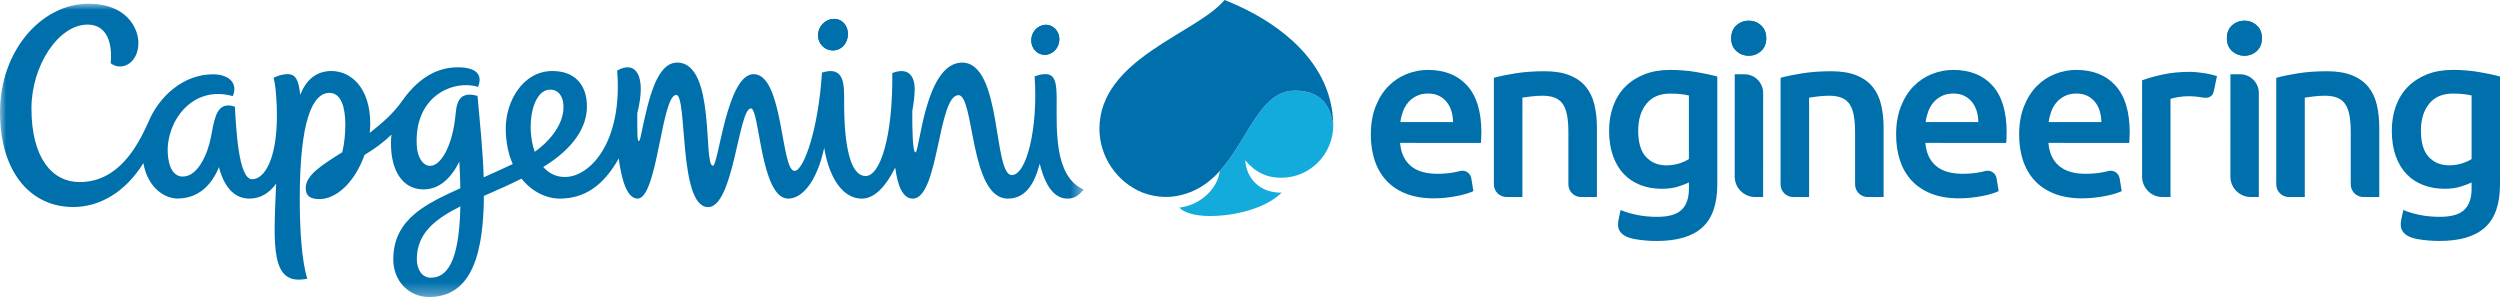 <?xml version="1.0" encoding="UTF-8"?>
<svg width="202px" height="24px" viewBox="0 0 202 24" version="1.1" xmlns="http://www.w3.org/2000/svg" xmlns:xlink="http://www.w3.org/1999/xlink">
    <title>Logo_Capgemini_Engineering_S</title>
    <defs>
        <polygon id="path-1" points="0 0 87.566 0 87.566 23.701 0 23.701"></polygon>
    </defs>
    <g id="Logo_Capgemini_Engineering_S" stroke="none" stroke-width="1" fill="none" fill-rule="evenodd">
        <path d="M103.519,14.363 C105.88,14.363 107.705,12.44 107.727,10.161 C107.563,9.165 107.215,7.324 104.628,7.324 C101.801,7.324 100.863,11.273 98.559,13.818 C98.373,15.266 97.003,16.561 95.29,16.779 C95.71,17.217 96.643,17.454 97.757,17.454 C99.795,17.454 102.265,16.841 103.556,15.567 C101.833,15.589 100.724,14.483 100.615,12.949 C101.457,13.967 102.406,14.363 103.519,14.363" id="Fill-1" fill="#12ABDB"></path>
        <g id="Group-5" transform="translate(0, 0.299)">
            <mask id="mask-2" fill="white">
                <use xlink:href="#path-1"></use>
            </mask>
            <g id="Clip-4"></g>
            <path d="M44.46,6.943 C45.182,6.943 45.596,7.606 45.524,8.559 C45.44,9.679 44.625,10.958 43.207,11.966 C42.466,9.862 43.017,6.943 44.46,6.943 M34.813,22.137 C34.071,22.137 33.679,21.435 33.679,20.638 C33.679,18.494 35.255,17.356 37.197,16.379 C37.108,21.066 36.019,22.137 34.813,22.137 M85.379,7.782 C85.379,6.528 85.304,5.69 84.482,5.69 C84.108,5.69 83.926,5.763 83.597,5.873 C83.888,10.113 82.929,13.846 81.759,13.846 C80.224,13.846 80.991,4.759 77.738,4.759 C74.741,4.759 74.31,12.013 73.97,12.013 C73.737,12.013 73.702,10.108 73.714,8.656 C73.84,7.96 73.907,7.335 73.907,6.861 C73.907,6.185 73.633,5.016 72.098,5.601 C72.152,10.787 71.112,13.923 69.942,13.923 C68.224,13.923 68.206,9.22 68.206,7.923 C68.206,6.658 68.297,4.966 66.415,5.568 C66.133,10.094 64.948,13.508 64.2,13.508 C63.083,13.508 63.308,5.691 60.894,5.691 C58.726,5.691 58.056,13.094 57.604,13.094 C56.794,13.094 57.856,4.759 54.724,4.759 C53.081,4.759 52.428,7.543 51.785,10.657 C51.66,11.261 51.528,11.279 51.507,10.598 C51.491,10.038 51.486,9.42 51.492,8.853 C52.283,5.723 51.318,4.566 49.866,5.401 C50.334,11.177 47.681,14.002 45.643,14.002 C44.907,14.002 44.329,13.689 43.896,13.194 C46.338,11.699 47.424,9.981 47.424,8.305 C47.424,6.486 46.379,5.439 44.642,5.439 C42.219,5.439 40.865,7.931 40.865,10.049 C40.865,11.189 41.077,12.158 41.429,12.956 C40.597,13.353 39.811,13.695 39.081,14.029 C39.018,11.849 38.772,9.56 38.584,7.449 C37.295,7.095 36.919,7.714 36.819,8.861 C36.59,11.477 35.62,13.101 34.762,13.101 C34.116,13.101 33.723,12.317 33.675,11.482 C33.436,7.288 36.844,6.122 38.626,6.729 C38.996,5.805 38.59,5.139 36.982,5.139 C35.032,5.139 33.574,6.323 32.505,7.84 C31.792,8.854 30.968,9.572 29.873,10.441 C29.901,10.19 29.915,9.94 29.915,9.695 C29.915,6.737 28.312,5.439 26.781,5.439 C25.513,5.439 24.716,6.199 24.255,7.363 C24.14,6.196 23.908,5.691 23.228,5.691 C22.936,5.691 22.533,5.774 22.099,5.983 C22.297,6.636 22.375,8.08 22.375,9.032 C22.375,12.589 21.355,14.183 20.374,14.183 C19.251,14.183 19.074,9.964 18.98,8.323 C18.835,8.273 18.677,8.222 18.43,8.222 C17.416,8.222 17.284,9.583 17.033,10.835 C16.756,12.222 15.956,13.967 14.772,13.967 C14.056,13.967 13.609,13.276 13.553,12.037 C13.437,9.522 15.531,6.543 18.808,7.469 C19.237,6.468 18.563,5.705 17.203,5.705 C14.808,5.705 12.828,7.496 11.966,9.616 C11.089,11.558 9.554,14.411 6.432,14.411 C4.228,14.411 2.542,12.493 2.542,8.462 C2.542,4.988 4.734,1.688 7.073,1.688 C8.709,1.688 9.088,3.296 8.944,4.805 C9.79,5.485 11.181,4.853 11.181,3.155 C11.181,1.984 10.23,0 7.16,0 C3.358,0 -5.27562187e-05,3.786 -5.27562187e-05,8.763 C-5.27562187e-05,13.58 2.448,16.428 5.913,16.428 C8.099,16.428 10.161,15.182 11.585,12.882 C11.943,14.895 13.316,15.742 14.345,15.742 C16.01,15.742 17.098,14.666 17.692,13.207 C18.063,14.668 18.846,15.748 20.144,15.748 C21.059,15.748 21.773,15.285 22.311,14.542 C22.098,19.619 21.828,22.856 24.832,22.218 C24.368,20.775 24.22,18.147 24.22,15.788 C24.22,9.332 25.285,7.207 26.622,7.207 C27.589,7.207 27.902,8.44 27.902,9.755 C27.902,10.459 27.835,11.268 27.656,12 C26.013,13.033 24.703,13.849 24.703,14.888 C24.703,15.709 25.311,15.785 25.839,15.785 C27.101,15.785 28.617,14.549 29.456,12.217 C30.189,11.774 30.924,11.266 31.628,10.574 C31.604,10.811 31.59,11.05 31.59,11.292 C31.59,13.608 32.605,15.005 34.224,15.005 C35.493,15.005 36.445,14.107 37.116,12.76 C37.158,13.536 37.185,14.251 37.196,14.908 C34.623,16.096 31.776,17.305 31.776,20.658 C31.776,22.394 33.029,23.701 34.663,23.701 C38.248,23.701 39.066,19.92 39.099,15.529 C40.266,15.023 41.136,14.633 42.139,14.138 C42.997,15.21 44.162,15.748 45.232,15.748 C47.255,15.748 48.774,14.677 49.995,12.505 C50.211,14.158 50.641,15.748 51.52,15.748 C53.124,15.748 53.448,7.37 54.641,7.37 C55.555,7.37 54.804,16.435 57.216,16.435 C59.281,16.435 59.669,8.458 60.674,8.458 C61.386,8.458 61.441,15.749 63.689,15.749 C64.795,15.749 65.995,14.422 66.596,11.639 C66.878,13.49 67.814,15.749 69.642,15.749 C70.708,15.749 71.625,14.671 72.332,13.24 C72.527,14.713 72.945,15.749 73.751,15.749 C75.853,15.749 75.782,7.389 77.446,7.389 C78.743,7.389 78.341,15.749 81.43,15.749 C82.901,15.749 83.596,14.498 84.011,12.928 C84.579,15.237 85.497,15.749 86.252,15.749 C86.73,15.749 87.092,15.581 87.566,15.016 C85.177,13.981 85.379,10.214 85.379,7.782" id="Fill-3" fill="#0070AD" mask="url(#mask-2)"></path>
        </g>
        <path d="M107.723,9.994 C107.672,7.345 106.41,5.108 104.465,3.324 C102.988,1.975 101.232,0.953 99.392,0.182 C99.244,0.12 99.096,0.059 98.946,0.001 L98.945,-2.13162821e-14 C96.68,2.712 88.834,4.736 88.834,10.421 C88.834,12.644 90.239,14.721 92.303,15.555 C93.498,16.007 94.694,16.032 95.892,15.63 C96.955,15.281 97.831,14.622 98.559,13.817 C100.863,11.273 101.801,7.324 104.628,7.324 C107.214,7.324 107.563,9.166 107.728,10.161 C107.728,10.158 107.727,10.089 107.723,9.994" id="Fill-10" fill="#0070AD"></path>
        <path d="M140.947,5.999 L140.167,5.999 L140.164,14.265 C140.164,15.179 140.905,15.92 141.819,15.92 L142.46,15.92 L142.463,7.515 C142.463,6.678 141.784,5.999 140.947,5.999" id="Fill-14" fill="#0070AD"></path>
        <path d="M151.31,7.021 C150.986,6.622 150.551,6.311 150.005,6.089 C149.458,5.867 148.779,5.756 147.966,5.756 C147.102,5.756 146.315,5.813 145.604,5.927 C144.892,6.041 144.314,6.162 143.87,6.289 L143.87,14.646 L143.87,14.646 L143.87,14.901 C143.87,15.463 144.326,15.92 144.89,15.92 L144.905,15.92 L144.905,15.92 L146.175,15.92 L146.175,7.888 C146.327,7.862 146.562,7.83 146.88,7.793 C147.197,7.754 147.502,7.735 147.795,7.735 C148.188,7.735 148.522,7.789 148.795,7.897 C149.068,8.005 149.283,8.177 149.442,8.411 C149.601,8.646 149.716,8.95 149.786,9.325 C149.855,9.699 149.89,10.153 149.89,10.686 L149.89,14.646 L149.891,14.646 L149.891,14.901 C149.891,15.463 150.348,15.92 150.911,15.92 L150.911,15.92 L152.196,15.92 L152.196,10.324 C152.196,9.651 152.129,9.033 151.996,8.468 C151.862,7.904 151.634,7.421 151.31,7.021" id="Fill-16" fill="#0070AD"></path>
        <path d="M180.998,5.999 L180.218,5.999 L180.215,14.265 C180.215,15.179 180.956,15.92 181.87,15.92 L182.512,15.92 L182.514,7.515 C182.514,6.678 181.835,5.999 180.998,5.999" id="Fill-20" fill="#0070AD"></path>
        <path d="M113.148,9.864 C113.186,9.574 113.255,9.291 113.356,9.013 C113.457,8.736 113.599,8.491 113.782,8.277 C113.965,8.062 114.189,7.889 114.454,7.757 C114.719,7.624 115.028,7.558 115.381,7.558 C115.722,7.558 116.015,7.619 116.261,7.738 C116.507,7.858 116.715,8.022 116.885,8.23 C117.056,8.438 117.185,8.684 117.273,8.967 C117.361,9.251 117.405,9.55 117.405,9.865 L113.148,9.864 Z M115.363,5.649 C114.782,5.649 114.215,5.76 113.66,5.98 C113.105,6.2 112.612,6.527 112.184,6.962 C111.755,7.397 111.411,7.942 111.152,8.597 C110.894,9.252 110.764,10.014 110.763,10.884 C110.763,11.628 110.864,12.311 111.066,12.935 C111.267,13.559 111.576,14.101 111.992,14.561 C112.408,15.021 112.938,15.381 113.582,15.639 C114.225,15.897 114.982,16.027 115.852,16.027 C116.192,16.027 116.526,16.008 116.854,15.971 C117.183,15.933 117.489,15.886 117.772,15.829 C118.056,15.773 118.308,15.71 118.529,15.64 C118.75,15.571 118.924,15.505 119.05,15.442 L118.884,14.415 C118.815,13.993 118.401,13.71 117.986,13.815 C117.883,13.841 117.774,13.867 117.659,13.892 C117.199,13.993 116.691,14.042 116.136,14.042 C115.19,14.042 114.468,13.824 113.97,13.39 C113.472,12.955 113.191,12.34 113.128,11.546 L119.656,11.548 C119.669,11.423 119.678,11.281 119.684,11.123 C119.691,10.966 119.695,10.824 119.695,10.698 C119.695,9.022 119.313,7.761 118.55,6.917 C117.787,6.072 116.726,5.65 115.363,5.649 L115.363,5.649 Z" id="Fill-22" fill="#0070AD"></path>
        <path d="M155.591,9.864 C155.629,9.574 155.698,9.291 155.799,9.013 C155.9,8.736 156.042,8.491 156.225,8.277 C156.407,8.062 156.632,7.889 156.896,7.757 C157.162,7.624 157.471,7.558 157.824,7.558 C158.164,7.558 158.458,7.619 158.704,7.738 C158.95,7.858 159.157,8.022 159.328,8.23 C159.498,8.438 159.627,8.684 159.715,8.967 C159.803,9.251 159.848,9.55 159.848,9.865 L155.591,9.864 Z M157.806,5.649 C157.225,5.649 156.658,5.76 156.103,5.98 C155.547,6.2 155.055,6.527 154.626,6.962 C154.198,7.397 153.853,7.942 153.595,8.597 C153.336,9.252 153.206,10.014 153.206,10.884 C153.206,11.628 153.307,12.311 153.509,12.935 C153.71,13.559 154.018,14.101 154.435,14.561 C154.851,15.021 155.381,15.381 156.024,15.639 C156.668,15.897 157.424,16.027 158.294,16.027 C158.635,16.027 158.969,16.008 159.297,15.971 C159.625,15.933 159.931,15.886 160.215,15.829 C160.499,15.773 160.751,15.71 160.972,15.64 C161.192,15.571 161.366,15.505 161.492,15.442 L161.326,14.415 C161.258,13.993 160.844,13.71 160.429,13.815 C160.326,13.841 160.217,13.867 160.102,13.892 C159.641,13.993 159.133,14.042 158.579,14.042 C157.633,14.042 156.91,13.824 156.412,13.39 C155.914,12.955 155.634,12.34 155.571,11.546 L162.099,11.548 C162.111,11.423 162.12,11.281 162.127,11.123 C162.134,10.966 162.137,10.824 162.137,10.698 C162.138,9.022 161.756,7.761 160.993,6.917 C160.23,6.072 159.168,5.65 157.806,5.649 L157.806,5.649 Z" id="Fill-24" fill="#0070AD"></path>
        <path d="M165.532,9.864 C165.57,9.574 165.639,9.291 165.74,9.013 C165.841,8.736 165.983,8.491 166.166,8.277 C166.349,8.062 166.573,7.889 166.838,7.757 C167.103,7.624 167.412,7.558 167.765,7.558 C168.106,7.558 168.399,7.619 168.645,7.738 C168.891,7.858 169.099,8.022 169.269,8.23 C169.44,8.438 169.569,8.684 169.657,8.967 C169.745,9.251 169.789,9.55 169.789,9.865 L165.532,9.864 Z M167.747,5.649 C167.166,5.649 166.599,5.76 166.044,5.98 C165.489,6.2 164.996,6.527 164.568,6.962 C164.139,7.397 163.795,7.942 163.536,8.597 C163.278,9.252 163.148,10.014 163.147,10.884 C163.147,11.628 163.248,12.311 163.45,12.935 C163.651,13.559 163.96,14.101 164.376,14.561 C164.792,15.021 165.322,15.381 165.965,15.639 C166.609,15.897 167.366,16.027 168.236,16.027 C168.576,16.027 168.91,16.008 169.238,15.971 C169.567,15.933 169.873,15.886 170.156,15.829 C170.44,15.773 170.692,15.71 170.913,15.64 C171.134,15.571 171.308,15.505 171.434,15.442 L171.268,14.415 C171.199,13.993 170.785,13.71 170.37,13.815 C170.267,13.841 170.158,13.867 170.043,13.892 C169.583,13.993 169.075,14.042 168.52,14.042 C167.574,14.042 166.852,13.824 166.354,13.39 C165.856,12.955 165.575,12.34 165.512,11.546 L172.041,11.548 C172.053,11.423 172.062,11.281 172.068,11.123 C172.075,10.966 172.079,10.824 172.079,10.698 C172.079,9.022 171.697,7.761 170.934,6.917 C170.171,6.072 169.11,5.65 167.747,5.649 L167.747,5.649 Z" id="Fill-26" fill="#0070AD"></path>
        <path d="M128.145,7.021 C127.821,6.622 127.386,6.311 126.84,6.089 C126.293,5.867 125.614,5.756 124.801,5.756 C123.937,5.756 123.15,5.813 122.439,5.927 C121.727,6.041 121.149,6.162 120.705,6.289 L120.705,14.646 L120.705,14.901 C120.705,15.463 121.161,15.92 121.725,15.92 L121.74,15.92 L121.74,15.92 L123.01,15.92 L123.01,7.888 C123.163,7.862 123.398,7.83 123.715,7.793 C124.033,7.754 124.337,7.735 124.63,7.735 C125.023,7.735 125.357,7.789 125.63,7.897 C125.903,8.005 126.119,8.177 126.278,8.411 C126.436,8.646 126.551,8.95 126.621,9.325 C126.69,9.699 126.726,10.153 126.726,10.686 L126.726,14.646 L126.726,14.646 L126.726,14.901 C126.726,15.463 127.183,15.92 127.746,15.92 L127.746,15.92 L129.031,15.92 L129.031,10.324 C129.031,9.651 128.964,9.033 128.831,8.468 C128.698,7.904 128.469,7.421 128.145,7.021" id="Fill-28" fill="#0070AD"></path>
        <path d="M136.463,12.848 C136.261,12.987 135.998,13.107 135.676,13.208 C135.354,13.309 135.009,13.36 134.642,13.36 C133.972,13.36 133.425,13.136 133.002,12.687 C132.578,12.239 132.367,11.529 132.367,10.556 C132.367,9.659 132.588,8.936 133.031,8.387 C133.473,7.837 134.111,7.563 134.946,7.563 C135.312,7.563 135.616,7.578 135.856,7.61 C136.096,7.642 136.298,7.677 136.463,7.714 L136.463,12.848 Z M134.927,5.649 C134.156,5.649 133.467,5.769 132.86,6.009 C132.253,6.249 131.738,6.584 131.314,7.013 C130.891,7.443 130.568,7.961 130.347,8.567 C130.126,9.173 130.015,9.836 130.015,10.556 C130.015,11.326 130.12,12.005 130.328,12.592 C130.537,13.18 130.828,13.669 131.201,14.061 C131.573,14.452 132.022,14.749 132.547,14.951 C133.072,15.153 133.65,15.254 134.282,15.254 C134.762,15.254 135.189,15.197 135.562,15.084 C135.935,14.97 136.235,14.856 136.463,14.743 L136.463,15.265 C136.463,16.01 136.267,16.573 135.875,16.952 C135.483,17.33 134.826,17.52 133.903,17.52 C133.321,17.52 132.781,17.469 132.281,17.368 C131.782,17.267 131.336,17.134 130.945,16.97 L130.786,17.712 C130.661,18.298 130.672,19.062 132.092,19.32 C132.667,19.421 133.258,19.471 133.865,19.471 C135.521,19.471 136.75,19.105 137.553,18.372 C138.356,17.64 138.757,16.484 138.757,14.905 L138.757,6.18 C138.29,6.053 137.721,5.934 137.051,5.82 C136.381,5.706 135.673,5.649 134.927,5.649 L134.927,5.649 Z" id="Fill-30" fill="#0070AD"></path>
        <path d="M178.088,5.909 C177.885,5.878 177.683,5.852 177.481,5.833 C177.279,5.814 177.102,5.805 176.95,5.805 C176.141,5.805 175.405,5.878 174.741,6.023 C174.078,6.168 173.525,6.323 173.082,6.487 L173.082,14.277 C173.082,15.185 173.818,15.92 174.726,15.92 L175.376,15.92 L175.376,7.983 C175.49,7.945 175.689,7.901 175.973,7.851 C176.258,7.8 176.527,7.775 176.78,7.775 C177.222,7.775 177.61,7.81 177.945,7.879 C178.697,8.012 178.834,7.575 178.891,7.307 L179.131,6.146 C179.017,6.108 178.865,6.067 178.676,6.023 C178.486,5.978 178.29,5.941 178.088,5.909" id="Fill-32" fill="#0070AD"></path>
        <path d="M191.361,7.021 C191.037,6.622 190.602,6.311 190.056,6.089 C189.509,5.867 188.83,5.756 188.017,5.756 C187.153,5.756 186.366,5.813 185.655,5.927 C184.943,6.041 184.365,6.162 183.921,6.289 L183.921,14.646 L183.921,14.901 C183.92,15.463 184.377,15.92 184.941,15.92 L184.956,15.92 L184.956,15.92 L186.226,15.92 L186.226,7.888 C186.378,7.862 186.613,7.83 186.931,7.793 C187.248,7.754 187.553,7.735 187.846,7.735 C188.239,7.735 188.573,7.789 188.846,7.897 C189.119,8.005 189.335,8.177 189.494,8.411 C189.652,8.646 189.767,8.95 189.837,9.325 C189.906,9.699 189.941,10.153 189.941,10.686 L189.941,14.646 L189.942,14.646 L189.942,14.901 C189.942,15.463 190.399,15.92 190.962,15.92 L190.962,15.92 L192.246,15.92 L192.246,10.324 C192.246,9.651 192.18,9.033 192.047,8.468 C191.913,7.904 191.685,7.421 191.361,7.021" id="Fill-34" fill="#0070AD"></path>
        <path d="M199.705,12.847 C199.503,12.986 199.241,13.105 198.919,13.206 C198.596,13.308 198.252,13.358 197.885,13.358 C197.215,13.358 196.668,13.134 196.245,12.685 C195.821,12.237 195.61,11.527 195.61,10.554 C195.61,9.658 195.831,8.935 196.273,8.385 C196.716,7.836 197.354,7.561 198.189,7.561 C198.555,7.561 198.858,7.577 199.099,7.609 C199.339,7.64 199.541,7.675 199.705,7.713 L199.705,12.847 Z M200.293,5.818 C199.623,5.705 198.916,5.648 198.17,5.648 C197.398,5.648 196.71,5.768 196.103,6.008 C195.496,6.248 194.981,6.582 194.557,7.012 C194.134,7.441 193.811,7.959 193.59,8.565 C193.369,9.172 193.258,9.834 193.258,10.554 C193.258,11.325 193.362,12.004 193.571,12.591 C193.78,13.178 194.07,13.668 194.443,14.059 C194.816,14.451 195.265,14.748 195.79,14.949 C196.314,15.152 196.893,15.253 197.525,15.253 C198.005,15.253 198.432,15.196 198.805,15.082 C199.178,14.968 199.478,14.855 199.705,14.741 L199.705,15.264 C199.705,16.009 199.51,16.571 199.117,16.95 C198.726,17.329 198.068,17.518 197.146,17.518 C196.564,17.518 196.024,17.468 195.524,17.367 C195.025,17.266 194.579,17.133 194.188,16.969 L194.029,17.71 C193.904,18.296 193.915,19.06 195.335,19.318 C195.91,19.419 196.501,19.47 197.108,19.47 C198.764,19.47 199.993,19.103 200.796,18.371 C201.599,17.638 202,16.482 202,14.904 L202,6.178 C201.532,6.052 200.963,5.932 200.293,5.818 L200.293,5.818 Z" id="Fill-36" fill="#0070AD"></path>
        <path d="M67.341,4.074 C68.029,4.05 68.51,3.461 68.513,2.758 C68.516,2.055 68.04,1.504 67.352,1.528 C66.663,1.552 66.102,2.141 66.099,2.844 C66.095,3.547 66.652,4.098 67.341,4.074" id="Fill-6" fill="#0070AD"></path>
        <path d="M84.456,4.431 C85.083,4.408 85.593,3.847 85.596,3.177 C85.599,2.507 85.093,1.983 84.465,2.005 C83.838,2.028 83.327,2.589 83.325,3.259 C83.322,3.928 83.828,4.453 84.456,4.431" id="Fill-8" fill="#0070AD"></path>
        <path d="M141.307,1.674 C140.915,1.674 140.579,1.8 140.3,2.053 C140.022,2.306 139.882,2.654 139.882,3.097 C139.882,3.527 140.022,3.868 140.3,4.121 C140.578,4.374 140.914,4.5 141.306,4.501 C141.686,4.501 142.015,4.375 142.293,4.122 C142.572,3.869 142.711,3.527 142.712,3.097 C142.712,2.655 142.572,2.307 142.294,2.054 C142.016,1.801 141.687,1.674 141.307,1.674" id="Fill-12" fill="#0070AD"></path>
        <path d="M181.358,1.674 C180.966,1.674 180.63,1.8 180.351,2.053 C180.073,2.306 179.933,2.654 179.933,3.097 C179.933,3.527 180.072,3.868 180.351,4.121 C180.629,4.374 180.965,4.5 181.357,4.501 C181.737,4.501 182.066,4.375 182.344,4.122 C182.623,3.869 182.762,3.527 182.763,3.097 C182.763,2.655 182.623,2.307 182.345,2.054 C182.067,1.801 181.737,1.674 181.358,1.674" id="Fill-18" fill="#0070AD"></path>
        <path d="M67.341,4.074 C68.029,4.05 68.51,3.461 68.513,2.758 C68.516,2.055 68.04,1.504 67.352,1.528 C66.663,1.552 66.102,2.141 66.099,2.844 C66.095,3.547 66.652,4.098 67.341,4.074" id="Fill-6" fill="#0070AD"></path>
        <path d="M84.456,4.431 C85.083,4.408 85.593,3.847 85.596,3.177 C85.599,2.507 85.093,1.983 84.465,2.005 C83.838,2.028 83.327,2.589 83.325,3.259 C83.322,3.928 83.828,4.453 84.456,4.431" id="Fill-8" fill="#0070AD"></path>
        <path d="M141.307,1.674 C140.915,1.674 140.579,1.8 140.3,2.053 C140.022,2.306 139.882,2.654 139.882,3.097 C139.882,3.527 140.022,3.868 140.3,4.121 C140.578,4.374 140.914,4.5 141.306,4.501 C141.686,4.501 142.015,4.375 142.293,4.122 C142.572,3.869 142.711,3.527 142.712,3.097 C142.712,2.655 142.572,2.307 142.294,2.054 C142.016,1.801 141.687,1.674 141.307,1.674" id="Fill-12" fill="#0070AD"></path>
        <path d="M181.358,1.674 C180.966,1.674 180.63,1.8 180.351,2.053 C180.073,2.306 179.933,2.654 179.933,3.097 C179.933,3.527 180.072,3.868 180.351,4.121 C180.629,4.374 180.965,4.5 181.357,4.501 C181.737,4.501 182.066,4.375 182.344,4.122 C182.623,3.869 182.762,3.527 182.763,3.097 C182.763,2.655 182.623,2.307 182.345,2.054 C182.067,1.801 181.737,1.674 181.358,1.674" id="Fill-18" fill="#0070AD"></path>
    </g>
</svg>